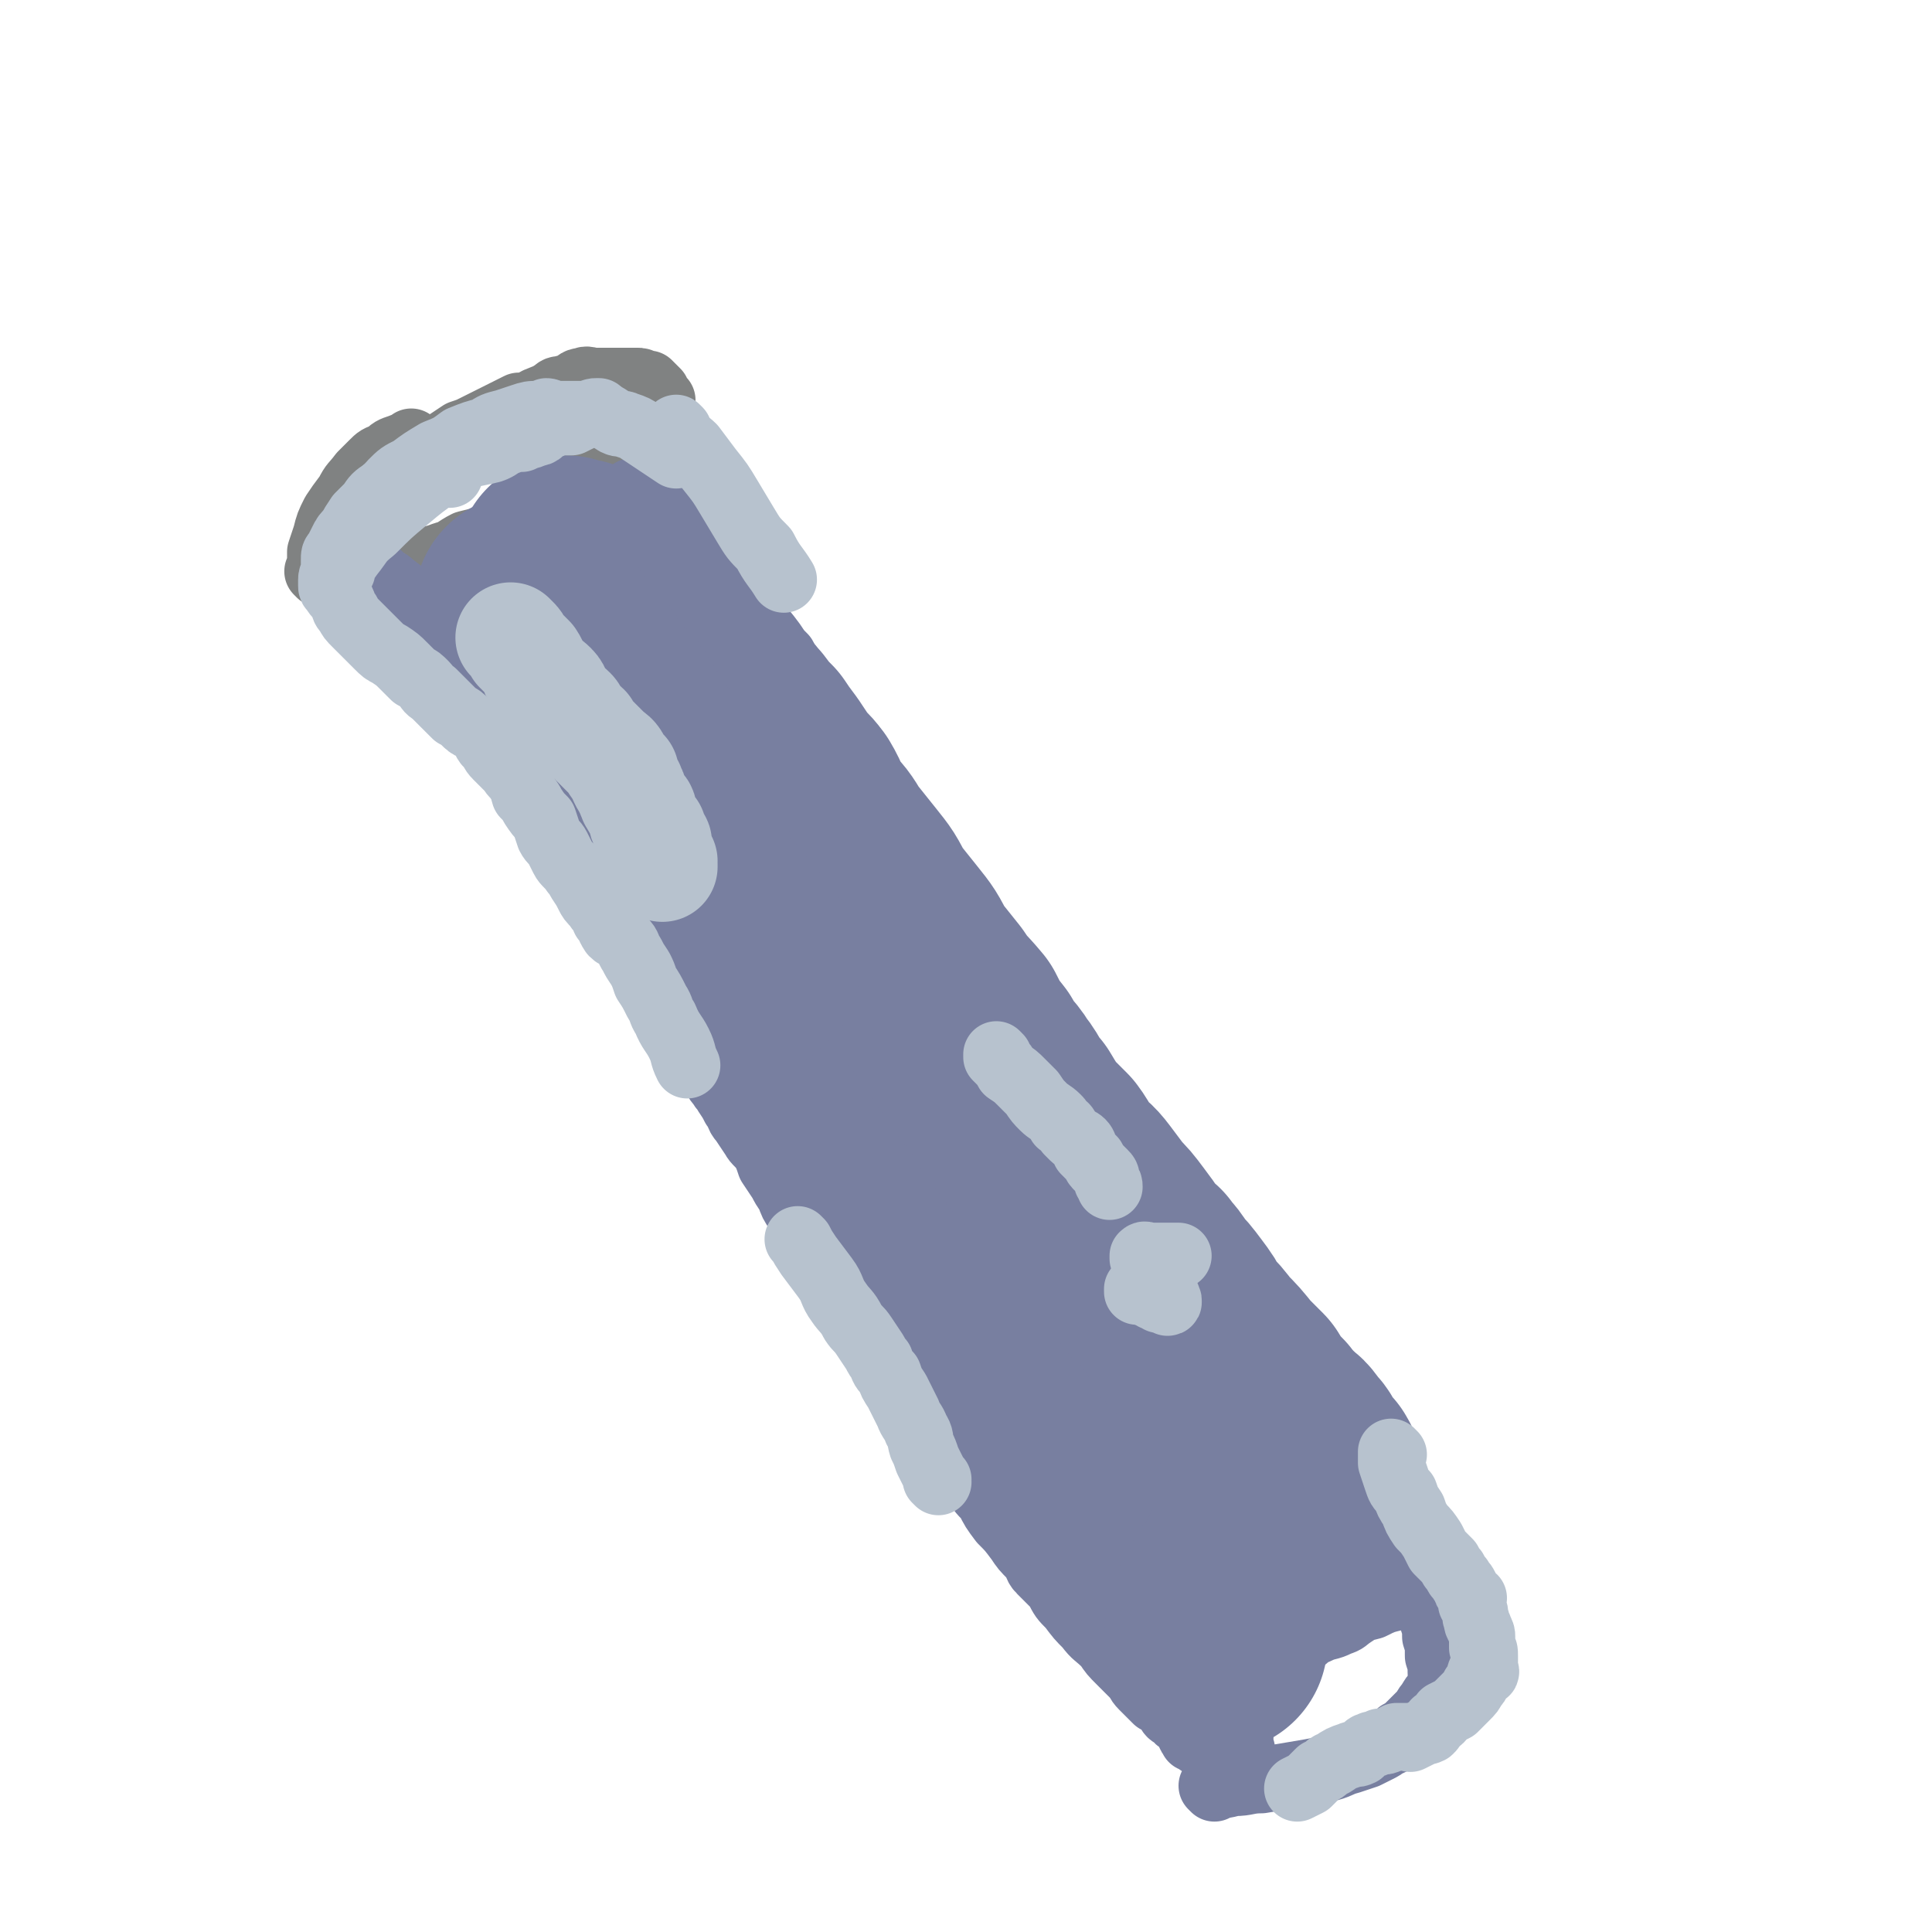 <svg viewBox='0 0 700 700' version='1.1' xmlns='http://www.w3.org/2000/svg' xmlns:xlink='http://www.w3.org/1999/xlink'><g fill='none' stroke='#808282' stroke-width='24' stroke-linecap='round' stroke-linejoin='round'><path d='M150,161c0,0 -1,-1 -1,-1 0,0 1,1 1,1 0,0 0,0 0,0 0,0 -1,-1 -1,-1 0,0 1,1 1,1 0,0 0,0 0,0 0,0 -1,-1 -1,-1 0,0 1,1 1,1 -2,1 -3,0 -5,1 -3,1 -3,1 -5,3 -3,1 -3,1 -5,3 -2,2 -2,2 -4,4 -3,4 -3,3 -5,7 -3,4 -3,4 -5,7 -2,4 -2,4 -3,8 -1,3 -1,3 -2,6 0,2 0,2 0,4 0,2 0,2 0,4 0,0 0,0 0,0 0,0 -1,-1 -1,-1 2,0 3,1 5,2 3,0 3,1 6,1 3,1 3,1 6,1 3,0 3,0 6,0 2,0 2,-1 3,0 2,0 2,1 4,1 2,0 1,-1 3,-1 2,-1 2,-1 5,-1 2,-1 2,-1 4,-2 3,-1 3,-2 5,-3 2,-1 2,-1 5,-2 2,-1 2,-1 4,-2 2,-1 2,-1 5,-2 3,-1 3,0 7,-2 2,-1 2,-1 5,-2 3,-2 3,-1 6,-2 2,-1 2,-1 4,-2 1,-1 1,-1 3,-2 2,-1 2,0 3,-1 2,0 2,0 3,-1 2,-2 1,-2 3,-3 2,-1 2,0 4,-1 2,-2 2,-2 4,-3 2,-1 2,-1 4,-2 1,-1 1,-2 2,-3 2,-1 2,-1 3,-2 1,-1 1,-1 2,-2 1,-1 1,-1 2,-2 1,-1 1,-1 1,-1 0,-1 0,-1 1,-1 1,-2 1,-1 2,-2 0,-1 0,-1 0,-1 0,-1 0,-1 0,-2 0,-1 -1,-1 0,-2 0,0 0,0 1,-1 0,0 1,0 1,-1 1,0 0,-1 1,-2 0,0 -1,0 0,0 0,-1 0,-1 1,-1 0,-1 0,-1 1,-2 0,-1 0,-1 0,-2 0,-1 0,-1 0,-1 0,-1 0,-1 0,-2 0,0 0,0 0,-1 0,-1 0,-1 0,-2 0,0 0,0 0,0 -1,-1 -1,-1 -1,-1 -1,-1 -1,-1 -1,-2 -1,-1 -1,-1 -1,-1 -1,-1 -1,-1 -1,-1 -1,-1 -1,-1 -1,-1 -1,0 -1,0 -2,0 -1,-1 -1,-1 -2,-1 -1,0 -1,0 -2,0 0,0 0,0 0,0 -1,0 -1,0 -2,0 -1,0 -1,0 -2,0 0,0 0,0 -1,0 -1,0 -1,0 -2,0 -1,0 -1,0 -2,0 -2,0 -2,0 -4,0 -3,0 -3,-1 -5,0 -2,0 -2,1 -4,2 -1,1 -2,0 -3,1 -2,0 -2,0 -3,1 -2,1 -1,1 -3,2 -1,0 -1,0 -3,1 -1,0 -1,1 -2,1 -2,1 -3,1 -5,1 -2,1 -2,1 -4,2 -2,1 -2,1 -4,2 -2,1 -2,1 -4,2 -2,1 -2,1 -4,2 -2,1 -2,1 -5,2 -3,2 -3,2 -6,4 -3,2 -3,2 -5,3 -2,2 -2,2 -4,4 -1,0 0,0 0,1 '/><path d='M157,168c0,0 -1,-1 -1,-1 0,0 1,1 1,1 0,0 0,0 0,0 0,0 -1,-1 -1,-1 0,0 1,1 1,1 0,0 0,0 0,0 0,0 -1,-1 -1,-1 0,0 1,1 1,1 -2,0 -3,0 -5,0 -3,1 -3,2 -5,3 -4,3 -4,3 -7,7 -3,2 -3,2 -6,5 -2,3 -2,3 -4,6 -2,2 -1,3 -2,5 -1,2 0,2 -1,4 -1,3 -1,3 -2,5 0,2 0,2 0,3 0,1 -1,2 0,2 1,1 2,0 3,0 3,0 3,0 5,0 5,0 5,0 9,-1 5,-1 5,-1 10,-3 4,-2 4,-1 9,-3 4,-1 4,-2 8,-4 4,-1 4,-1 8,-2 3,-2 3,-2 6,-4 2,-1 2,-1 4,-2 3,-2 3,-2 6,-4 3,-3 3,-2 6,-4 3,-2 3,-2 6,-4 2,-2 2,-2 4,-4 2,-1 2,-1 4,-2 1,-1 1,-1 3,-2 0,-1 0,-1 1,-1 0,-1 0,-1 1,-1 1,-1 1,-1 1,-3 1,-1 1,-1 2,-2 0,-1 1,-1 1,-2 1,-1 0,-1 1,-2 0,-1 1,0 1,-1 0,-1 0,-1 0,-1 0,-1 0,-1 0,-2 0,0 0,0 0,-1 -1,0 -1,0 -1,-1 -1,-1 0,-1 -1,-2 -1,-1 -1,0 -2,-1 -1,0 -1,-1 -2,-2 0,0 0,1 0,1 -1,0 -1,-1 -2,-1 -1,0 -1,0 -2,0 -1,0 -1,0 -2,0 -1,0 -1,0 -2,0 -1,0 -1,0 -2,0 -1,0 -1,0 -3,0 -1,0 -1,0 -3,0 -1,0 -1,-1 -3,0 -1,0 -1,1 -2,2 -2,1 -2,0 -4,1 -2,0 -2,0 -4,1 -2,0 -2,1 -3,2 -2,1 -2,1 -4,1 -1,1 -2,1 -3,2 -2,1 -2,1 -4,2 -3,2 -3,1 -6,3 -3,2 -2,2 -5,4 -2,2 -2,2 -4,4 -2,1 -2,1 -4,3 -2,1 -2,1 -4,3 -1,1 -1,1 -2,2 -1,0 -1,0 -2,1 0,1 0,1 0,1 '/></g>
<g fill='none' stroke='#787FA0' stroke-width='24' stroke-linecap='round' stroke-linejoin='round'><path d='M137,208c0,0 -1,-1 -1,-1 0,0 1,1 1,1 0,0 0,0 0,0 0,0 -1,-1 -1,-1 0,0 1,1 1,1 0,0 0,0 0,0 0,0 -1,-1 -1,-1 0,0 1,1 1,1 0,0 0,0 1,1 2,2 2,1 4,3 4,3 4,3 7,7 3,4 3,4 6,8 3,4 3,4 5,7 3,4 3,4 5,7 2,3 1,4 3,7 2,3 3,2 5,5 3,3 2,4 5,7 2,2 2,2 3,4 3,3 3,3 5,5 2,2 2,2 4,4 2,2 1,2 3,4 1,1 1,1 2,2 2,2 2,2 3,4 1,2 2,2 3,4 1,2 1,2 2,4 1,2 1,2 3,5 1,2 1,2 3,4 1,3 1,3 2,5 2,2 2,2 3,5 1,1 1,1 2,3 1,1 1,2 2,3 1,2 1,2 2,4 1,3 1,3 2,5 1,2 1,2 3,5 1,2 1,2 2,4 2,3 2,3 3,6 2,2 2,2 3,5 2,2 2,2 3,4 2,3 2,3 4,6 1,3 2,3 3,6 2,4 1,4 3,7 2,4 2,3 4,7 1,2 1,3 3,5 1,2 1,2 2,4 2,2 2,2 3,5 2,2 1,2 3,4 1,2 1,1 2,3 2,3 2,3 3,5 2,2 1,3 3,5 2,3 2,3 4,6 1,2 2,2 4,5 1,2 1,2 2,5 2,3 2,3 4,6 1,2 1,2 3,5 1,3 1,3 3,6 2,4 3,3 5,7 2,3 1,3 3,6 2,3 2,3 4,6 2,3 2,3 3,5 2,3 2,3 3,6 2,3 2,3 4,6 2,3 2,3 4,5 2,4 2,4 4,7 1,3 1,3 3,6 3,3 3,3 5,6 2,3 2,3 4,6 2,3 2,3 4,6 1,2 1,2 3,5 2,3 3,3 5,6 3,3 2,3 5,7 2,4 2,4 5,7 2,4 2,4 5,7 2,4 2,4 5,8 3,3 3,3 6,7 2,3 2,3 5,6 2,2 1,3 3,5 1,1 1,1 2,2 2,2 2,2 4,4 2,4 2,4 5,7 3,4 3,4 6,7 3,4 3,3 7,7 2,3 2,3 5,6 2,2 2,2 5,5 2,2 1,2 3,4 1,1 1,1 2,2 2,2 2,2 3,3 2,1 2,1 4,3 1,2 1,2 3,3 1,2 2,1 3,3 1,1 1,1 2,3 0,1 1,1 1,2 1,0 1,0 1,0 1,1 1,1 1,1 0,0 0,0 0,0 0,0 0,0 0,0 1,1 0,0 0,0 '/><path d='M230,179c0,0 -1,-1 -1,-1 0,0 0,1 1,1 0,0 0,0 0,0 0,0 -1,-1 -1,-1 0,0 0,1 1,1 0,0 0,0 0,0 0,0 -1,-1 -1,-1 1,1 2,1 3,2 3,2 3,2 5,4 4,3 4,3 7,6 3,4 3,4 6,7 4,4 4,4 7,8 3,3 3,3 6,7 2,2 2,3 4,6 4,4 4,4 7,8 3,3 3,3 6,7 2,3 2,3 4,5 2,4 2,4 5,7 2,3 2,3 4,7 3,3 2,3 4,6 2,4 3,3 5,7 2,3 2,3 4,6 1,2 2,2 3,4 1,2 1,2 2,4 2,2 2,2 4,4 2,3 2,3 4,5 2,3 2,3 3,7 2,3 2,2 4,5 2,3 2,3 4,6 2,3 1,3 3,6 2,3 2,3 4,6 1,4 1,4 3,7 2,3 2,3 4,7 2,3 2,3 4,6 2,4 2,4 5,8 2,4 2,3 4,7 3,4 2,5 5,9 2,4 2,4 5,8 2,4 2,4 4,8 1,3 1,3 3,6 3,4 3,4 5,8 3,4 2,4 4,8 2,3 3,3 6,7 3,4 2,5 5,9 4,6 3,6 7,12 3,5 3,5 6,9 3,5 3,5 6,10 4,5 5,5 9,9 5,6 5,6 9,12 5,6 5,6 10,12 5,6 5,6 10,11 4,5 4,5 8,9 4,4 4,4 8,8 3,3 3,3 6,7 2,2 2,1 4,3 2,3 2,3 4,6 2,3 3,3 5,6 3,3 2,3 5,6 2,3 2,3 5,6 2,2 2,2 4,4 2,3 1,3 3,5 2,2 2,2 4,4 1,2 1,2 3,3 1,1 1,1 2,3 0,0 0,0 0,1 1,1 1,0 3,1 0,0 0,0 0,1 1,0 1,1 1,2 1,0 1,0 2,0 0,0 0,0 0,1 0,0 0,0 0,0 1,0 0,-1 0,-1 '/><path d='M450,634c0,0 -1,-1 -1,-1 0,0 0,0 0,0 0,0 0,0 0,0 1,1 0,0 0,0 0,0 0,0 0,0 0,0 0,0 0,0 1,1 0,1 0,0 0,0 0,0 0,-1 1,-2 0,-2 0,-5 1,-4 1,-4 2,-9 1,-4 1,-4 3,-8 2,-3 2,-3 5,-6 3,-3 3,-3 6,-5 3,-3 3,-2 6,-4 3,-2 3,-3 6,-4 4,-2 4,-1 8,-3 3,-1 2,-1 5,-3 3,-2 3,-2 7,-3 4,-2 4,-2 8,-3 3,-1 3,-1 6,-2 3,-1 3,-1 6,-1 2,-1 2,-1 4,-1 2,-1 2,-1 4,-1 0,-1 0,0 0,0 0,0 0,0 0,0 '/><path d='M440,648c0,0 -1,-1 -1,-1 0,0 0,0 0,0 0,0 0,0 0,0 1,1 0,0 0,0 0,0 0,0 0,0 0,0 0,0 0,0 1,1 0,0 0,0 0,0 1,1 1,0 3,0 3,0 7,-1 5,0 5,-1 10,-1 6,-1 6,-1 12,-2 6,-1 6,-1 11,-2 5,-1 5,-2 9,-3 3,-1 3,-1 6,-2 2,-1 2,-1 4,-2 2,-1 2,-1 3,-2 3,-1 3,-1 5,-4 2,-1 2,-1 4,-3 2,-2 2,-2 4,-4 2,-2 1,-2 3,-4 1,-2 1,-2 3,-4 1,-1 1,-1 2,-3 1,-1 1,-1 2,-2 0,-1 0,-1 0,-2 1,-1 1,-1 1,-3 1,0 1,0 1,0 1,-1 1,-2 1,-2 1,-1 1,0 1,-1 0,0 0,0 0,-1 '/><path d='M520,585c0,0 -1,-1 -1,-1 0,0 0,0 0,1 0,0 0,0 0,0 1,0 0,-1 0,-1 0,0 0,0 0,1 0,0 0,0 0,0 1,0 0,-1 0,-1 0,0 0,0 0,1 0,1 0,1 0,2 1,3 1,3 1,6 1,3 1,3 1,7 1,3 1,3 1,6 0,0 0,0 0,0 '/></g>
<g fill='none' stroke='#C1C5D6' stroke-width='24' stroke-linecap='round' stroke-linejoin='round'><path d='M288,348c0,0 -1,-1 -1,-1 0,0 0,0 1,1 0,0 0,0 0,0 0,0 -1,-1 -1,-1 3,3 5,4 8,8 7,9 7,9 14,18 12,16 12,16 24,32 9,11 9,12 19,23 8,8 9,7 17,15 7,5 7,5 14,11 4,3 5,2 9,5 2,1 2,2 4,3 1,1 1,0 2,1 0,0 0,0 0,0 0,0 0,-1 -1,-1 0,0 -1,0 -2,0 -2,-1 -2,-1 -3,-2 -5,-3 -5,-2 -9,-5 -7,-4 -7,-3 -13,-8 -8,-6 -8,-6 -16,-13 -8,-7 -8,-7 -15,-15 -7,-7 -6,-8 -12,-16 -8,-8 -8,-8 -15,-16 -7,-8 -6,-8 -12,-16 -5,-7 -5,-7 -10,-13 -4,-6 -4,-6 -9,-11 -3,-4 -3,-4 -7,-8 -2,-3 -1,-3 -4,-5 -1,-2 -1,-2 -3,-3 -1,-1 -1,-1 -2,-1 0,-1 0,-1 1,-1 '/></g>
<g fill='none' stroke='#787FA0' stroke-width='80' stroke-linecap='round' stroke-linejoin='round'><path d='M432,568c0,0 -1,-1 -1,-1 0,0 0,0 0,1 0,0 0,0 0,0 1,0 0,-1 0,-1 0,0 1,1 0,1 -2,-2 -3,-2 -5,-4 -5,-4 -5,-5 -9,-9 -6,-5 -6,-6 -11,-11 -6,-7 -6,-7 -12,-13 -6,-6 -5,-6 -10,-12 -5,-6 -5,-6 -9,-11 -5,-6 -5,-6 -9,-11 -5,-7 -5,-6 -9,-13 -5,-6 -5,-6 -10,-13 -4,-7 -4,-7 -8,-14 -4,-7 -4,-7 -8,-14 -4,-6 -4,-6 -8,-12 -3,-7 -3,-7 -7,-14 -3,-5 -3,-5 -7,-12 -3,-6 -2,-6 -5,-12 -3,-5 -3,-5 -5,-10 -2,-6 -2,-6 -4,-11 -2,-6 -3,-5 -4,-11 -2,-5 -1,-5 -3,-10 -1,-3 -2,-3 -4,-6 -1,-2 0,-3 0,-5 -1,-2 -1,-2 -1,-3 -1,-1 -1,-1 -1,-2 -1,-1 0,-1 0,-2 0,0 0,0 0,0 0,1 -1,0 -1,0 0,0 0,0 1,0 '/><path d='M441,595c0,0 -1,-1 -1,-1 0,0 0,0 0,0 0,0 0,0 0,0 1,1 0,0 0,0 0,0 0,0 0,0 0,0 0,0 0,0 1,1 0,1 0,0 0,-3 0,-3 1,-6 1,-3 1,-4 3,-7 2,-4 2,-4 5,-8 2,-4 2,-4 4,-8 3,-5 3,-5 6,-9 3,-3 3,-3 6,-6 1,-2 1,-3 2,-5 2,-2 3,-1 4,-3 1,-2 1,-2 2,-3 1,-1 1,-1 2,-2 0,-1 0,-1 0,-1 0,0 0,0 0,0 1,0 0,0 0,-1 0,-1 1,-1 0,-1 0,-2 -1,-1 -2,-2 -1,-2 -1,-2 -2,-3 -1,-3 -1,-3 -3,-5 -2,-3 -2,-3 -5,-5 -2,-3 -3,-3 -5,-6 -4,-4 -4,-4 -7,-9 -3,-3 -3,-3 -6,-6 -4,-5 -4,-5 -8,-9 -3,-4 -3,-4 -7,-8 -2,-4 -2,-4 -5,-8 -3,-4 -3,-4 -6,-7 -2,-4 -3,-4 -5,-7 -3,-2 -3,-2 -5,-5 -2,-3 -2,-3 -5,-7 -3,-4 -3,-4 -6,-7 -3,-4 -3,-4 -6,-8 -3,-4 -3,-3 -7,-7 -3,-4 -2,-4 -5,-8 -3,-3 -3,-3 -6,-6 -3,-4 -3,-4 -6,-9 -4,-4 -3,-5 -7,-10 -3,-5 -4,-4 -7,-10 -4,-5 -4,-5 -7,-11 -5,-6 -5,-5 -9,-11 -4,-5 -4,-5 -8,-10 -3,-6 -3,-6 -7,-11 -4,-5 -4,-5 -8,-10 -3,-6 -3,-6 -7,-11 -4,-5 -4,-5 -8,-10 -3,-5 -3,-5 -7,-9 -3,-5 -2,-5 -5,-10 -3,-4 -3,-3 -6,-7 -2,-3 -2,-3 -4,-6 -3,-4 -3,-4 -5,-7 -3,-3 -3,-3 -6,-7 -2,-2 -2,-3 -5,-5 -3,-4 -3,-3 -6,-7 -3,-3 -3,-2 -6,-6 -2,-2 -2,-3 -4,-5 -3,-3 -3,-3 -6,-5 -2,-2 -2,-2 -5,-4 -2,-3 -2,-3 -4,-5 -3,-3 -3,-2 -6,-5 -2,-2 -2,-3 -5,-5 -2,-2 -2,-2 -5,-4 -1,-1 -2,-1 -3,-2 -2,-1 -1,-2 -3,-3 -1,0 -1,0 -3,0 0,0 0,0 0,0 0,0 0,0 0,0 0,0 -1,-1 -1,-1 '/><path d='M272,349c0,0 -1,-1 -1,-1 0,0 0,0 1,1 0,0 0,0 0,0 0,0 -1,-1 -1,-1 0,0 1,1 1,1 -2,-3 -3,-3 -5,-6 -3,-4 -3,-4 -6,-7 -3,-5 -4,-4 -7,-9 -3,-5 -3,-5 -5,-10 -3,-5 -3,-5 -5,-11 -2,-5 -1,-5 -3,-10 -1,-4 -2,-4 -4,-9 -1,-4 -1,-4 -3,-7 -1,-3 -2,-3 -3,-6 -2,-4 -1,-4 -3,-7 -1,-2 -1,-1 -2,-2 -2,-2 -1,-2 -2,-4 -2,-3 -2,-3 -4,-5 -2,-2 -2,-2 -4,-5 -2,-2 -2,-2 -4,-5 -1,-2 -1,-2 -3,-4 -1,-2 -2,-2 -3,-4 -2,-2 -2,-3 -4,-5 -2,-2 -2,-2 -4,-3 -1,-2 -1,-2 -2,-3 -1,-2 -1,-2 -2,-3 -1,-1 0,-1 -1,-2 -1,-1 -1,-1 -2,-2 -1,-1 -1,-1 -1,-1 0,0 0,0 0,0 '/></g>
<g fill='none' stroke='#B7C2CE' stroke-width='40' stroke-linecap='round' stroke-linejoin='round'><path d='M186,232c0,0 -1,-1 -1,-1 0,0 0,0 1,1 0,0 0,0 0,0 0,0 -1,-1 -1,-1 0,0 0,0 1,1 0,0 0,0 0,0 0,0 -1,-1 -1,-1 0,0 0,0 1,1 0,0 0,0 0,0 1,1 1,1 2,3 2,2 2,2 4,4 2,3 1,3 3,6 2,2 3,2 5,4 2,2 1,3 3,5 1,2 2,2 4,4 1,1 0,1 2,3 1,2 1,1 3,3 1,2 1,2 2,3 1,1 1,1 2,2 1,1 1,1 2,2 1,1 1,1 2,2 1,1 2,1 3,3 0,1 0,1 1,2 0,1 1,1 2,2 0,1 0,1 0,2 1,2 1,2 2,3 0,2 1,1 1,3 1,1 0,1 1,2 1,2 1,2 2,3 1,1 0,1 1,3 0,1 0,1 1,3 0,1 0,1 1,2 0,0 0,0 1,0 0,1 0,1 0,2 1,1 1,1 1,2 1,0 1,0 1,1 0,1 -1,1 0,2 0,1 0,1 1,2 0,1 0,1 1,2 0,0 0,0 0,0 0,0 -1,-1 -1,-1 0,1 0,1 1,2 0,1 0,1 0,1 '/></g>
<g fill='none' stroke='#B7C2CE' stroke-width='24' stroke-linecap='round' stroke-linejoin='round'><path d='M362,383c0,0 -1,-1 -1,-1 0,0 0,0 0,1 0,0 0,0 0,0 1,0 0,-1 0,-1 0,0 0,0 0,1 0,0 0,0 0,0 1,0 0,-1 0,-1 0,0 0,0 0,1 0,0 0,0 0,0 1,1 1,1 1,1 2,2 2,2 3,4 3,2 3,2 5,4 2,2 2,2 4,4 2,3 2,3 4,5 2,2 3,2 5,4 1,1 1,1 1,2 2,1 2,1 3,3 1,1 1,1 2,2 1,1 2,1 3,2 1,1 1,2 1,3 2,2 2,2 3,3 1,2 1,2 2,3 1,1 1,1 2,2 1,1 1,1 1,3 1,1 1,1 1,2 0,0 0,0 0,0 '/><path d='M415,456c0,0 -1,-1 -1,-1 0,0 0,0 0,1 0,0 0,0 0,0 1,0 0,-1 0,-1 0,0 0,0 0,1 0,0 0,0 0,0 1,0 0,0 0,-1 0,0 0,0 0,0 1,-1 1,0 2,0 2,0 2,0 4,0 2,0 2,0 3,0 2,0 2,0 3,0 1,0 1,0 1,0 '/><path d='M413,468c0,0 -1,-1 -1,-1 0,0 0,0 0,1 0,0 0,0 0,0 1,0 0,-1 0,-1 0,0 0,0 0,1 0,0 0,0 0,0 1,0 0,-1 0,-1 0,0 0,1 0,1 1,0 1,-1 2,0 1,0 1,0 2,1 1,0 1,0 2,1 1,0 1,0 2,1 0,0 0,0 1,0 0,0 0,0 1,0 0,0 0,0 0,0 1,0 1,0 1,1 0,0 0,0 0,0 1,0 0,-1 0,-1 0,0 0,1 0,1 1,-1 0,-1 0,-2 0,0 0,0 0,0 '/><path d='M163,172c0,0 -1,-1 -1,-1 0,0 1,1 1,1 0,0 0,0 0,0 0,0 -1,-1 -1,-1 0,0 1,1 1,1 0,0 0,0 0,0 0,0 0,-1 -1,-1 0,0 0,1 0,1 -2,0 -2,0 -4,0 -3,0 -3,-1 -6,0 -2,0 -2,1 -5,2 -2,0 -2,0 -4,1 -2,2 -2,1 -4,3 -3,2 -3,2 -5,5 -2,2 -2,2 -4,4 -2,3 -2,3 -3,5 -2,2 -2,2 -3,4 -1,2 -1,2 -2,4 -1,1 -1,1 -1,3 0,2 0,2 0,4 0,2 -1,1 -1,3 0,1 0,1 0,2 0,0 0,0 0,0 0,0 0,0 0,0 0,1 0,1 1,2 1,2 2,2 3,4 1,2 0,2 2,4 1,2 1,2 3,4 2,2 2,2 4,4 2,2 2,2 4,4 2,2 2,2 4,3 3,2 3,2 5,4 2,2 2,2 4,4 2,1 2,1 4,3 1,1 1,2 3,3 2,2 2,2 4,4 2,2 2,2 4,4 2,1 2,1 4,3 2,2 3,1 5,3 2,2 1,3 3,5 2,2 1,2 3,4 1,1 1,1 3,3 1,1 1,1 2,2 1,2 2,2 3,4 2,2 1,2 2,5 2,2 2,2 3,4 2,3 2,3 4,5 1,3 1,3 2,6 1,2 2,2 3,4 1,2 1,2 2,4 1,2 2,2 4,5 1,1 1,1 2,3 2,3 2,3 3,5 1,2 1,2 3,4 1,2 2,2 3,5 2,2 1,2 3,5 2,2 3,1 4,3 2,2 1,2 3,5 1,2 1,2 3,5 1,2 1,2 2,5 2,3 2,3 4,7 2,3 1,3 3,6 2,5 3,5 5,9 2,4 1,4 3,8 '/><path d='M124,207c0,0 -1,-1 -1,-1 0,0 1,1 1,1 0,0 0,0 0,0 0,0 -1,-1 -1,-1 0,0 1,1 1,1 0,0 0,0 0,0 0,0 -1,0 -1,-1 1,-2 2,-2 4,-5 4,-5 3,-5 8,-9 6,-6 6,-6 12,-11 6,-5 6,-5 13,-10 4,-3 4,-3 9,-6 4,-1 5,-1 9,-2 3,-1 3,-2 6,-3 2,-1 3,-1 5,-1 0,-1 0,-1 1,-1 2,0 2,0 4,-1 2,0 2,-1 3,-2 3,-1 3,-1 5,-2 3,0 3,0 5,0 2,-1 2,-1 4,-2 1,-1 1,-1 3,-1 1,-1 1,-1 2,-1 0,0 0,0 1,0 '/><path d='M140,179c0,0 -1,-1 -1,-1 0,0 1,1 1,1 0,0 0,0 0,0 0,0 -1,-1 -1,-1 0,0 1,1 1,1 0,0 0,0 0,0 1,-2 1,-3 2,-4 3,-3 3,-3 7,-5 4,-3 4,-3 9,-6 5,-2 5,-2 9,-5 5,-2 5,-2 9,-3 3,-2 3,-2 7,-3 3,-1 3,-1 6,-2 3,-1 3,-1 6,-1 2,0 2,0 4,0 0,0 0,0 0,0 0,0 -1,-1 -1,-1 1,0 2,1 3,1 1,0 1,0 3,0 2,0 2,0 4,0 1,0 1,0 3,0 2,0 2,0 4,0 1,0 1,-1 3,0 2,1 2,1 5,3 2,1 2,0 4,1 3,1 3,1 6,3 3,2 3,2 6,4 3,2 3,2 6,4 '/><path d='M246,156c0,0 -1,-1 -1,-1 0,0 0,1 1,1 0,0 0,0 0,0 0,0 -1,-1 -1,-1 0,0 0,1 1,1 0,0 0,0 0,0 0,0 -1,-1 -1,-1 0,0 0,0 1,1 0,1 0,1 1,2 1,2 2,2 4,4 3,4 3,4 6,8 4,5 4,5 7,10 3,5 3,5 6,10 3,5 3,5 7,9 3,6 4,6 7,11 '/><path d='M505,527c0,0 -1,-1 -1,-1 0,0 0,0 0,1 0,0 0,0 0,0 1,0 0,-1 0,-1 0,0 0,0 0,1 0,1 0,1 0,3 1,3 1,3 2,6 1,3 1,3 3,5 1,3 1,3 3,6 1,3 1,3 3,6 2,2 2,2 4,5 1,2 1,2 2,4 2,2 2,2 4,4 1,2 1,2 2,3 1,2 1,2 2,3 1,2 1,1 2,3 0,1 0,1 1,2 0,1 1,1 2,2 0,0 -1,0 -1,1 0,0 0,0 0,0 0,0 0,0 0,1 1,1 1,1 1,2 1,2 0,2 1,4 0,2 1,2 1,3 1,2 1,2 1,3 0,1 0,1 0,1 0,2 0,2 0,3 1,1 1,1 1,3 0,1 0,1 0,2 0,1 0,1 0,2 0,1 1,2 0,2 0,0 -1,-1 -1,-1 -1,1 -1,2 -1,3 -1,2 -1,2 -2,3 -1,2 -1,2 -3,4 -2,2 -2,2 -4,4 -2,1 -2,1 -4,2 -1,2 -1,2 -3,3 -1,2 -1,2 -2,3 -2,1 -2,0 -3,1 -2,1 -2,1 -4,2 0,0 0,0 0,-1 -1,0 -1,0 -2,0 0,0 0,0 -1,0 -1,0 -1,0 -2,0 -1,1 -1,1 -2,1 -2,1 -2,1 -4,1 -2,1 -2,1 -3,1 -1,1 -1,0 -2,1 -1,1 -1,1 -2,2 -2,1 -2,0 -4,1 -3,1 -3,1 -6,3 -3,1 -2,2 -5,3 -2,2 -2,2 -4,4 -2,1 -2,1 -4,2 '/><path d='M290,450c0,0 -1,-1 -1,-1 0,0 0,0 1,1 0,0 0,0 0,0 0,0 -1,-1 -1,-1 0,0 0,0 1,1 0,0 0,0 0,0 0,0 -1,-1 -1,-1 0,0 0,0 1,1 0,0 0,0 0,0 0,0 -1,-1 -1,-1 0,0 0,0 1,1 0,0 0,0 0,0 1,2 1,2 3,5 3,4 3,4 6,8 3,4 2,5 5,9 2,3 3,3 5,7 2,3 2,2 4,5 2,3 2,3 4,6 1,2 1,2 2,3 1,3 1,3 3,5 1,3 1,3 3,6 2,4 2,4 4,8 1,3 2,3 3,6 2,3 1,3 2,6 1,2 1,2 2,5 1,2 1,2 2,4 1,2 1,2 2,3 0,0 0,0 0,0 0,1 0,0 -1,0 0,0 0,0 1,1 '/></g>
</svg>